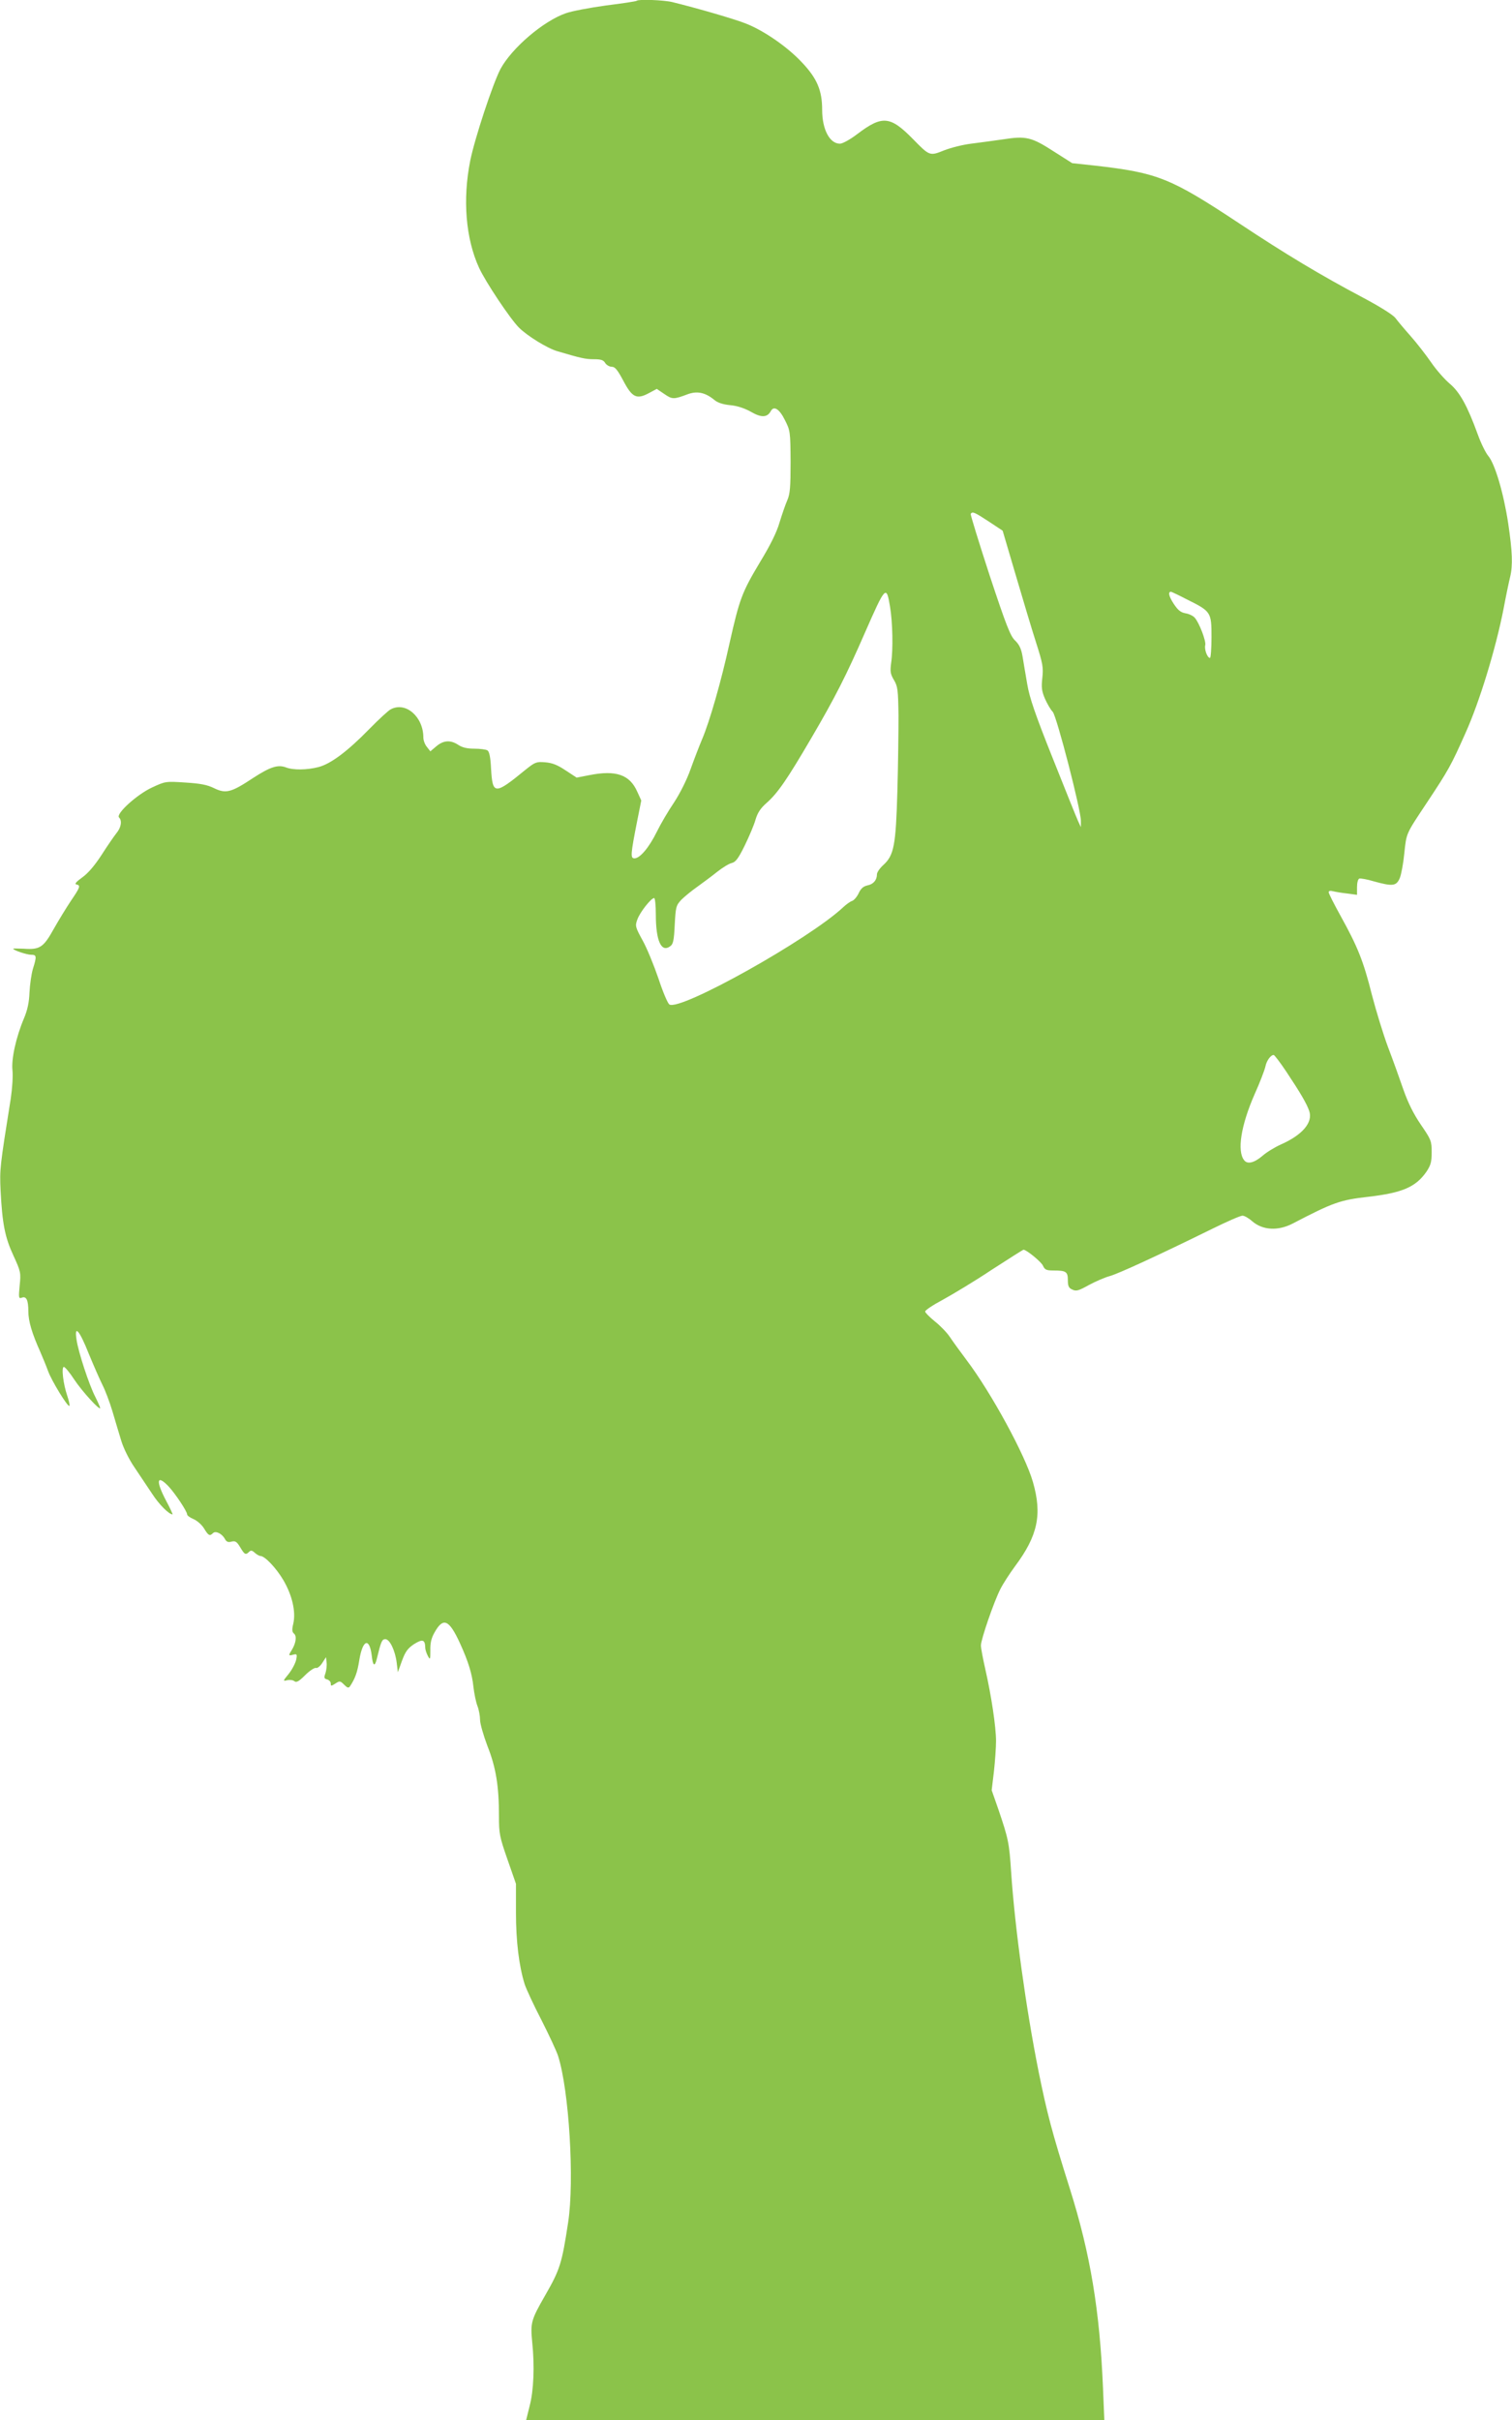 <?xml version="1.0" standalone="no"?>
<!DOCTYPE svg PUBLIC "-//W3C//DTD SVG 20010904//EN"
 "http://www.w3.org/TR/2001/REC-SVG-20010904/DTD/svg10.dtd">
<svg version="1.0" xmlns="http://www.w3.org/2000/svg"
 width="800pt" height="1280pt" viewBox="0 0 800 1280"
 preserveAspectRatio="xMidYMid meet">
<g transform="translate(0,1280) scale(0.1,-0.1)"
fill="#8bc34a" stroke="none">
<path d="M3369 12796 c-2 -3 -75 -14 -163 -25 -87 -12 -182 -30 -212 -41 -119
-41 -286 -184 -346 -295 -40 -76 -136 -366 -160 -485 -41 -205 -24 -413 47
-567 34 -74 164 -269 211 -316 44 -44 151 -110 204 -125 122 -36 147 -42 191
-42 38 0 52 -4 61 -20 7 -11 23 -20 35 -20 17 0 30 -16 60 -72 47 -90 71 -102
135 -68 l43 23 40 -27 c42 -29 50 -29 124 -1 50 18 92 9 139 -29 18 -16 46
-25 85 -29 36 -3 76 -16 110 -35 55 -32 86 -31 105 3 16 31 46 12 75 -47 28
-55 29 -61 30 -220 0 -135 -3 -170 -17 -203 -10 -22 -28 -75 -41 -117 -15 -53
-49 -121 -103 -210 -97 -162 -109 -195 -162 -430 -44 -201 -105 -414 -146
-510 -14 -33 -41 -103 -60 -156 -20 -57 -57 -130 -88 -177 -30 -44 -71 -114
-91 -155 -41 -83 -89 -140 -118 -140 -22 0 -21 19 15 201 l21 105 -21 46 c-40
91 -113 116 -254 88 l-67 -13 -58 38 c-43 29 -71 40 -108 43 -47 4 -54 1 -104
-39 -165 -135 -175 -134 -183 9 -3 57 -9 87 -19 93 -8 5 -39 9 -69 9 -38 0
-64 6 -85 20 -41 27 -78 25 -116 -7 l-32 -27 -18 23 c-11 13 -19 35 -19 50 0
110 -94 192 -173 149 -12 -6 -62 -52 -112 -103 -117 -120 -205 -185 -269 -202
-61 -16 -135 -17 -173 -2 -43 16 -83 3 -174 -56 -116 -77 -144 -84 -206 -54
-36 18 -73 25 -153 30 -104 7 -106 6 -175 -26 -79 -36 -194 -140 -175 -159 17
-17 11 -53 -14 -83 -12 -15 -48 -67 -78 -114 -37 -57 -72 -98 -103 -120 -32
-23 -42 -35 -31 -37 24 -5 20 -15 -29 -87 -24 -36 -65 -103 -91 -149 -54 -97
-73 -110 -158 -104 -31 1 -56 2 -56 0 0 -8 72 -32 95 -32 29 0 30 -8 9 -75 -8
-27 -16 -84 -18 -125 -2 -53 -11 -93 -29 -136 -42 -99 -68 -216 -61 -276 3
-30 -1 -94 -9 -148 -58 -363 -59 -375 -54 -485 9 -178 23 -249 68 -346 39 -85
40 -91 33 -159 -6 -64 -5 -70 11 -64 24 10 35 -12 35 -72 0 -52 19 -116 63
-214 13 -30 32 -76 41 -101 18 -51 105 -193 113 -185 3 3 -2 26 -11 53 -22 64
-32 153 -18 153 6 0 31 -30 55 -67 41 -62 137 -167 137 -150 0 4 -12 31 -26
59 -33 64 -90 238 -99 302 -13 82 15 51 65 -75 26 -63 58 -136 72 -164 14 -27
38 -90 53 -140 14 -49 36 -120 47 -157 12 -39 41 -98 70 -140 27 -40 69 -103
93 -139 36 -56 89 -109 108 -109 2 0 -13 33 -34 72 -56 106 -50 142 13 76 36
-39 98 -132 98 -148 0 -6 15 -17 34 -25 19 -8 44 -30 56 -50 23 -38 30 -41 47
-24 14 14 48 -3 63 -31 8 -15 17 -19 35 -14 20 5 28 0 46 -30 23 -39 29 -42
47 -24 9 9 16 8 30 -5 10 -9 24 -17 30 -17 23 0 84 -64 122 -129 46 -79 66
-166 52 -228 -8 -33 -7 -45 4 -54 15 -13 10 -50 -12 -86 -19 -30 -18 -32 8
-25 19 5 21 2 15 -27 -4 -18 -21 -51 -39 -74 -32 -39 -32 -40 -8 -34 13 3 30
1 37 -5 11 -9 24 -2 58 32 23 23 49 40 57 38 7 -3 22 9 33 26 l20 31 3 -28 c2
-16 -1 -41 -6 -57 -9 -24 -7 -29 9 -33 10 -3 19 -12 19 -21 0 -15 2 -15 24 -1
23 15 26 15 46 -5 18 -18 24 -20 32 -9 27 41 39 74 49 138 18 110 54 122 66
23 6 -55 16 -60 27 -15 22 91 27 103 45 103 23 0 52 -60 60 -125 l6 -50 22 61
c18 49 31 66 64 88 45 28 58 24 59 -19 0 -11 7 -31 14 -44 12 -22 13 -20 13
30 -1 39 5 65 23 96 45 80 76 67 133 -57 45 -98 65 -164 72 -233 4 -34 13 -79
21 -100 8 -20 14 -54 14 -74 0 -20 18 -82 39 -138 45 -113 61 -212 61 -370 0
-93 3 -110 45 -230 l45 -129 0 -152 c0 -153 16 -282 46 -379 9 -27 49 -113 89
-190 39 -77 79 -162 88 -190 58 -182 87 -659 53 -880 -33 -217 -43 -249 -121
-385 -76 -132 -79 -146 -69 -249 13 -125 8 -256 -14 -338 l-18 -73 1529 0
1530 0 -7 168 c-17 410 -67 712 -176 1057 -95 301 -120 397 -165 619 -66 331
-125 755 -145 1053 -10 155 -15 178 -67 331 l-36 103 12 100 c6 55 11 127 11
160 0 76 -25 240 -56 377 -13 57 -24 115 -24 129 0 31 69 232 103 298 14 28
49 82 77 120 121 162 145 274 95 447 -40 140 -220 471 -350 643 -33 44 -73 99
-89 123 -16 24 -52 61 -80 83 -28 23 -51 46 -51 52 0 7 42 35 93 62 51 28 168
98 258 158 91 59 167 107 169 107 16 0 94 -64 103 -84 10 -22 18 -26 56 -26
66 0 76 -6 76 -51 0 -32 5 -42 24 -50 20 -10 33 -6 87 24 35 19 84 40 109 47
43 11 254 108 545 251 77 38 148 69 159 69 10 0 33 -13 52 -30 55 -47 135 -52
213 -12 215 112 251 125 402 142 179 21 249 51 306 132 23 35 28 51 28 104 0
59 -3 66 -57 145 -39 57 -68 116 -92 184 -19 55 -55 156 -81 224 -26 69 -64
194 -86 278 -45 180 -76 256 -164 415 -36 65 -65 122 -65 129 0 7 9 9 23 5 12
-3 46 -9 75 -12 l52 -7 0 41 c0 23 5 42 12 45 7 2 42 -4 78 -15 98 -27 118
-25 136 17 8 19 19 78 24 130 12 111 7 100 120 270 114 172 127 195 204 368
74 164 160 446 201 655 13 70 29 146 35 170 15 62 12 134 -10 283 -24 159 -70
316 -106 358 -14 17 -39 68 -55 113 -55 151 -95 224 -149 269 -27 23 -72 74
-99 114 -28 40 -76 102 -108 138 -32 36 -68 79 -80 95 -13 17 -80 59 -170 107
-225 119 -413 232 -657 394 -363 240 -430 267 -762 305 l-121 13 -96 61 c-119
77 -148 84 -269 65 -51 -7 -128 -18 -170 -23 -42 -5 -106 -21 -142 -35 -77
-31 -77 -31 -166 60 -120 122 -162 126 -294 26 -38 -29 -78 -51 -92 -51 -54 0
-94 75 -94 179 0 103 -27 167 -108 252 -75 80 -197 165 -292 203 -58 24 -266
84 -393 115 -45 11 -179 16 -188 7z m1862 -2754 l74 -49 69 -234 c38 -129 86
-290 108 -358 35 -110 39 -130 33 -186 -6 -52 -3 -71 14 -111 12 -27 30 -58
41 -69 21 -23 150 -522 149 -577 l0 -33 -14 30 c-8 17 -68 166 -134 332 -94
235 -124 323 -136 395 -9 51 -20 118 -25 148 -7 40 -18 62 -40 83 -24 23 -46
78 -134 344 -57 175 -102 321 -100 325 9 14 20 9 95 -40z m-522 -450 c14 -82
17 -228 6 -299 -6 -45 -4 -58 15 -90 20 -34 22 -52 24 -188 0 -82 -2 -262 -6
-400 -8 -286 -18 -339 -74 -390 -19 -17 -34 -39 -34 -49 0 -31 -19 -53 -50
-59 -22 -5 -35 -16 -47 -42 -9 -19 -25 -37 -34 -40 -10 -3 -31 -18 -47 -33
-181 -170 -863 -551 -920 -515 -9 5 -35 67 -58 137 -24 70 -61 161 -84 202
-39 71 -40 77 -28 110 13 38 73 114 89 114 5 0 9 -39 9 -87 0 -140 29 -203 76
-168 16 11 20 31 24 114 5 94 7 102 35 132 17 17 55 48 85 69 30 22 78 57 105
79 28 22 62 43 76 46 21 5 35 23 69 92 23 47 49 108 57 136 11 38 27 62 59 90
59 52 109 125 236 342 126 215 186 333 285 560 108 246 113 252 132 137z
m1572 37 c127 -63 129 -67 129 -199 0 -60 -4 -110 -8 -110 -14 0 -31 46 -25
68 5 21 -31 116 -55 144 -8 10 -30 21 -49 24 -27 5 -41 17 -64 52 -25 39 -30
62 -13 62 2 0 41 -18 85 -41z m524 -2496 c76 -114 109 -171 122 -209 21 -60
-35 -127 -151 -178 -31 -14 -76 -41 -98 -61 -43 -36 -78 -44 -95 -22 -39 48
-17 185 55 349 28 62 53 128 57 146 6 31 28 62 44 62 4 0 34 -39 66 -87z"/>
</g>
</svg>
